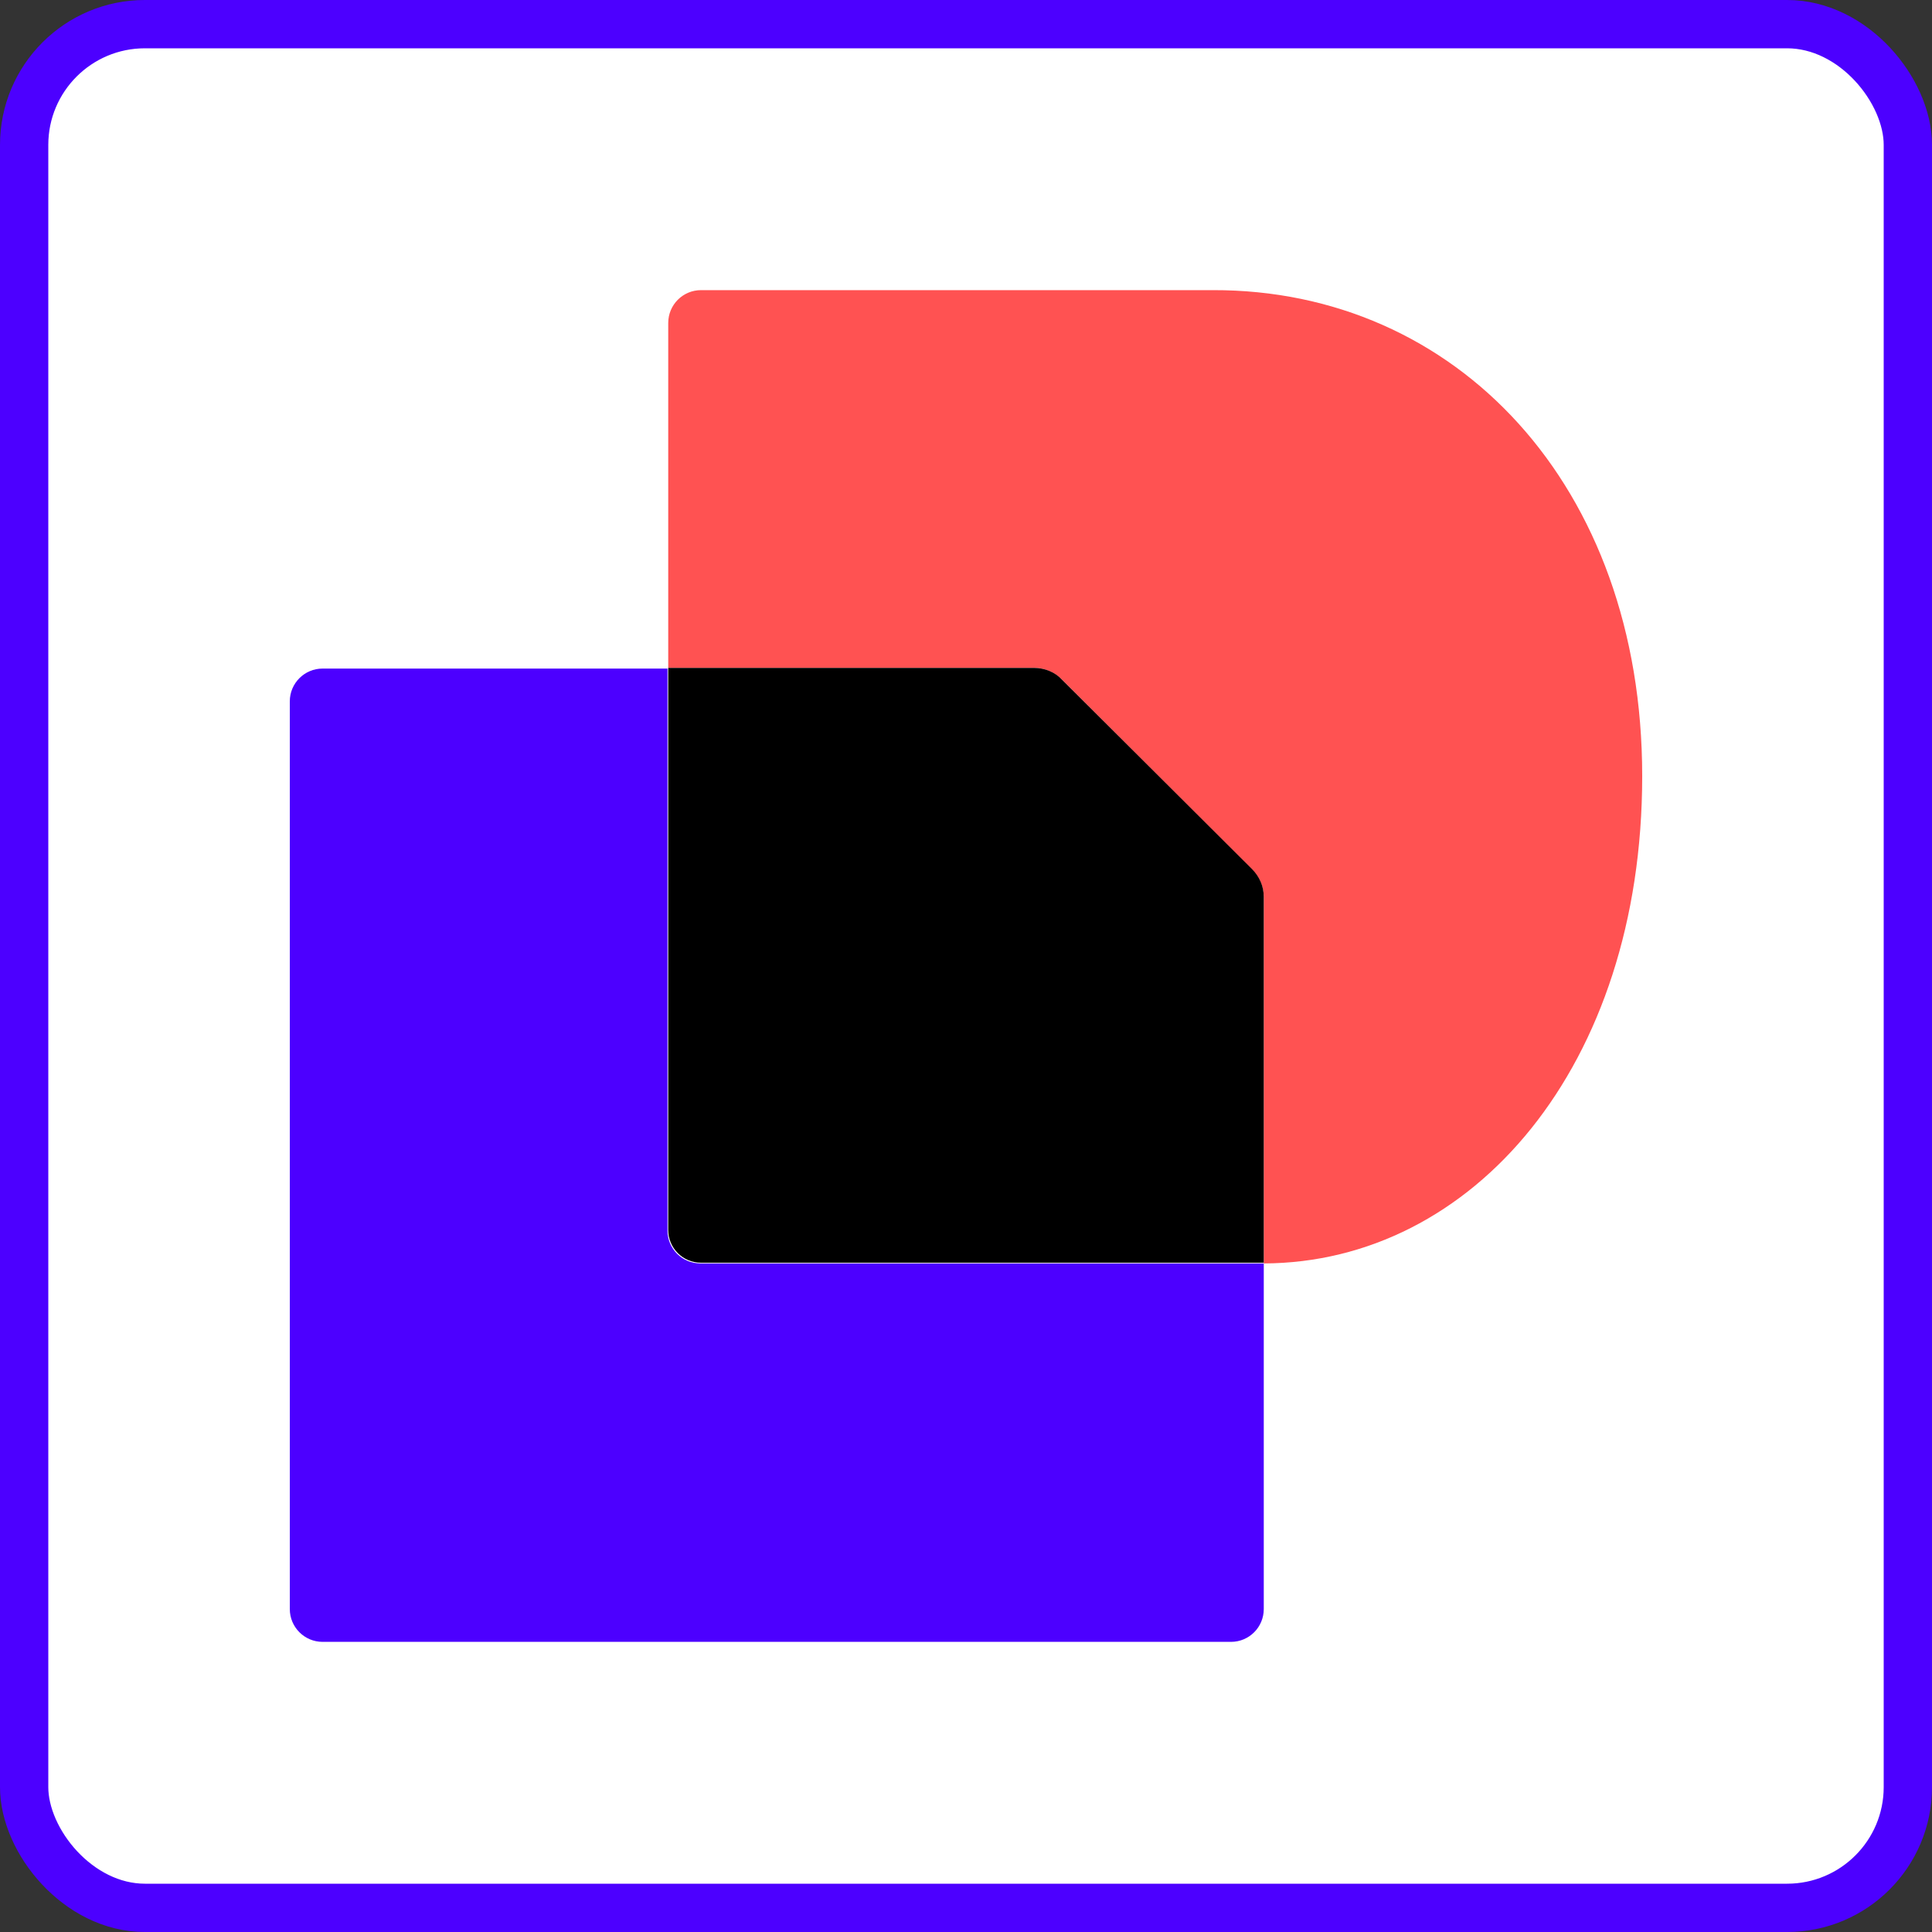 <?xml version="1.0" encoding="UTF-8"?>
<svg xmlns="http://www.w3.org/2000/svg" width="40" height="40" viewBox="0 0 40 40" fill="none">
  <rect x="0" y="0" width="40" height="40" fill="#333333" stroke="none"/>
  <rect x="0.5" y="0.5" width="39" height="39" rx="2.5" fill="white"></rect>
  <rect x="0.5" y="0.5" width="39" height="39" rx="2.5" stroke="#4C00FF"></rect>
  <path d="M26.165 26.158V33.313C26.165 33.689 25.862 33.993 25.486 33.993H6.679C6.304 33.993 6 33.689 6 33.313V14.521C6 14.146 6.304 13.842 6.679 13.842H13.82V25.479C13.82 25.854 14.124 26.158 14.5 26.158H26.165Z" fill="#4C00FF"></path>
  <path d="M34 16.068C34 22.082 30.487 26.143 26.165 26.158V18.583C26.165 18.367 26.078 18.15 25.919 18.005L21.988 14.073C21.829 13.914 21.626 13.828 21.409 13.828H13.835V6.687C13.835 6.311 14.138 6.007 14.514 6.007H25.11C30.14 5.993 34 10.04 34 16.068Z" fill="#FF5252"></path>
  <path d="M25.919 17.991C26.078 18.15 26.165 18.352 26.165 18.569V26.143H14.514C14.138 26.143 13.835 25.84 13.835 25.464V13.828H21.409C21.626 13.828 21.843 13.914 21.988 14.073L25.919 17.991Z" fill="black"></path>
</svg>
